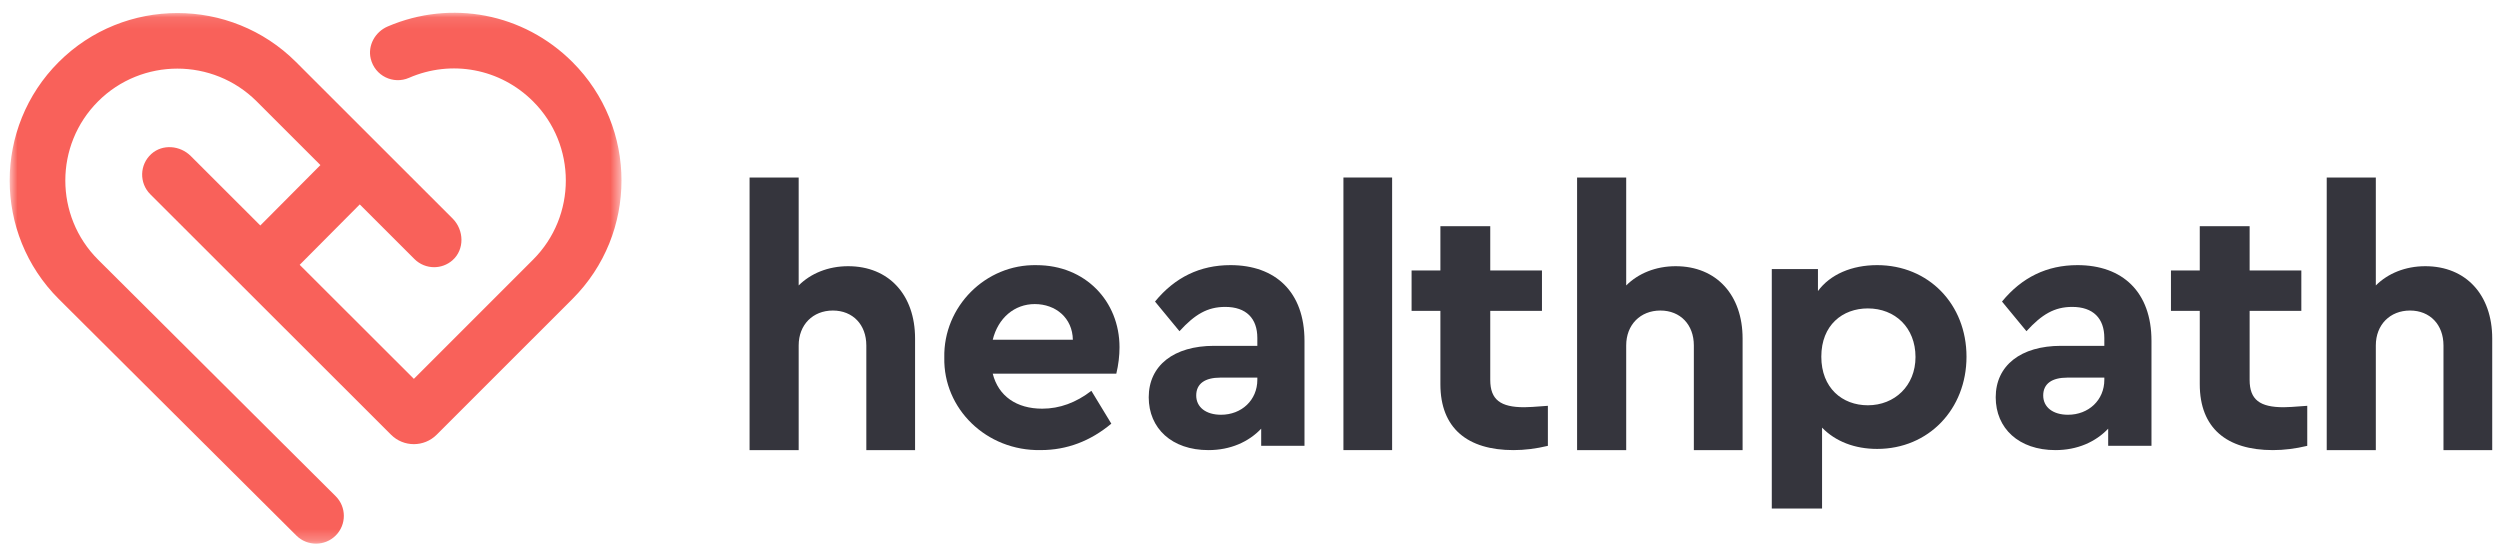 <svg width="215" height="48" viewBox="0 0 215 48" fill="none" xmlns="http://www.w3.org/2000/svg">
<mask id="mask0_1704_4426" style="mask-type:alpha" maskUnits="userSpaceOnUse" x="0" y="1" width="54" height="46">
<path fill-rule="evenodd" clip-rule="evenodd" d="M0.831 1.097H53.448V46.755H0.831V1.097Z" fill="white"/>
</mask>
<g mask="url(#mask0_1704_4426)">
<path fill-rule="evenodd" clip-rule="evenodd" d="M33.345 2.274C32.267 2.734 31.606 3.908 31.882 5.047C32.243 6.537 33.829 7.279 35.171 6.695C38.831 5.105 43.019 5.897 45.842 8.716C49.601 12.469 49.601 18.578 45.842 22.332L35.593 32.581L25.773 22.775L30.94 17.58L35.64 22.276C36.108 22.744 36.721 22.978 37.334 22.978C37.897 22.978 38.459 22.78 38.909 22.387C39.967 21.463 39.916 19.784 38.923 18.791L28.832 8.706L28.596 8.47L26.521 6.397L25.458 5.334C19.832 -0.282 10.676 -0.283 5.05 5.334C-0.575 10.953 -0.575 20.095 5.05 25.713L25.487 46.057C26.422 46.989 27.936 46.987 28.87 46.055C29.806 45.12 29.805 43.604 28.867 42.671L8.437 22.332C4.678 18.578 4.678 12.469 8.437 8.716C12.195 4.962 18.312 4.964 22.072 8.716L23.133 9.777L27.556 14.197L22.387 19.392L16.408 13.42C15.491 12.504 13.983 12.37 13.019 13.236C11.992 14.161 11.961 15.742 12.925 16.706L33.63 37.386C34.713 38.468 36.47 38.467 37.552 37.385L49.229 25.713C54.855 20.095 54.855 10.953 49.228 5.334C45.026 1.137 38.801 -0.059 33.345 2.274Z" fill="#F9615A"/>
</g>
<path fill-rule="evenodd" clip-rule="evenodd" d="M78.696 38.709H74.504V29.707C74.504 27.925 73.347 26.706 71.626 26.706C69.906 26.706 68.686 27.925 68.686 29.707V38.709H64.463V15.266H68.686V24.549C69.718 23.518 71.22 22.893 72.94 22.893C76.444 22.893 78.696 25.362 78.696 29.113V38.709Z" fill="#35353D"/>
<path fill-rule="evenodd" clip-rule="evenodd" d="M92.266 29.22C92.236 27.347 90.796 26.15 88.989 26.15C87.243 26.15 85.835 27.347 85.375 29.22H92.266ZM85.375 32.137C85.865 34.071 87.427 35.146 89.632 35.146C91.133 35.146 92.542 34.624 93.859 33.611L95.574 36.435C93.767 37.94 91.745 38.707 89.51 38.707C84.824 38.799 81.118 35.146 81.21 30.755C81.118 26.365 84.762 22.711 89.142 22.803C93.338 22.803 96.278 25.904 96.278 29.865C96.278 30.602 96.187 31.369 96.003 32.137H85.375Z" fill="#35353D"/>
<path fill-rule="evenodd" clip-rule="evenodd" d="M108.131 32.475H104.948C103.626 32.475 102.875 32.997 102.875 34.011C102.875 35.024 103.716 35.669 105.008 35.669C106.78 35.669 108.131 34.41 108.131 32.659V32.475ZM112.186 38.34H108.462V36.867C107.381 38.003 105.819 38.709 103.926 38.709C100.773 38.709 98.79 36.836 98.79 34.164C98.79 31.431 100.953 29.742 104.407 29.742H108.131V29.066C108.131 27.377 107.17 26.394 105.368 26.394C103.836 26.394 102.755 27.04 101.434 28.483L99.331 25.934C101.043 23.846 103.206 22.801 105.819 22.801C109.693 22.801 112.186 25.105 112.186 29.312V38.34Z" fill="#35353D"/>
<path fill-rule="evenodd" clip-rule="evenodd" d="M115.535 38.709H119.722V15.266H115.535V38.709Z" fill="#35353D"/>
<path fill-rule="evenodd" clip-rule="evenodd" d="M133.118 38.343C132.101 38.587 131.116 38.709 130.163 38.709C126.193 38.709 123.874 36.82 123.874 33.042V26.734H121.396V23.261H123.874V19.452H128.162V23.261H132.609V26.734H128.162V32.676C128.162 34.382 129.052 35.022 131.085 35.022C131.339 35.022 132.006 34.992 133.118 34.9V38.343Z" fill="#35353D"/>
<path fill-rule="evenodd" clip-rule="evenodd" d="M149.863 38.709H145.671V29.707C145.671 27.925 144.513 26.706 142.793 26.706C141.072 26.706 139.853 27.925 139.853 29.707V38.709H135.629V15.266H139.853V24.549C140.885 23.518 142.386 22.893 144.107 22.893C147.61 22.893 149.863 25.362 149.863 29.113V38.709Z" fill="#35353D"/>
<path fill-rule="evenodd" clip-rule="evenodd" d="M160.635 26.524C158.458 26.524 156.633 27.958 156.633 30.674C156.633 33.359 158.426 34.854 160.635 34.854C162.94 34.854 164.733 33.176 164.733 30.704C164.733 28.171 162.972 26.524 160.635 26.524ZM161.435 38.607C159.514 38.607 157.849 37.966 156.697 36.776V43.733H152.374V23.137H156.344V25.029C157.401 23.595 159.258 22.801 161.435 22.801C165.854 22.801 169.119 26.158 169.119 30.674C169.119 35.189 165.854 38.607 161.435 38.607Z" fill="#35353D"/>
<path fill-rule="evenodd" clip-rule="evenodd" d="M180.973 32.475H177.789C176.467 32.475 175.716 32.997 175.716 34.011C175.716 35.024 176.557 35.669 177.849 35.669C179.621 35.669 180.973 34.41 180.973 32.659V32.475ZM185.027 38.34H181.303V36.867C180.222 38.003 178.66 38.709 176.767 38.709C173.614 38.709 171.631 36.836 171.631 34.164C171.631 31.431 173.794 29.742 177.248 29.742H180.972V29.066C180.972 27.377 180.011 26.394 178.209 26.394C176.677 26.394 175.596 27.04 174.275 28.483L172.172 25.934C173.884 23.846 176.047 22.801 178.66 22.801C182.534 22.801 185.027 25.105 185.027 29.312V38.34Z" fill="#35353D"/>
<path fill-rule="evenodd" clip-rule="evenodd" d="M198.424 38.343C197.407 38.587 196.422 38.709 195.469 38.709C191.498 38.709 189.18 36.82 189.18 33.042V26.734H186.702V23.261H189.18V19.452H193.468V23.261H197.915V26.734H193.468V32.676C193.468 34.382 194.358 35.022 196.391 35.022C196.645 35.022 197.312 34.992 198.424 34.9V38.343Z" fill="#35353D"/>
<path fill-rule="evenodd" clip-rule="evenodd" d="M214.331 38.709H210.139V29.707C210.139 27.925 208.982 26.706 207.262 26.706C205.541 26.706 204.321 27.925 204.321 29.707V38.709H200.098V15.266H204.321V24.549C205.353 23.518 206.855 22.893 208.575 22.893C212.079 22.893 214.331 25.362 214.331 29.113V38.709Z" fill="#35353D"/>
</svg>